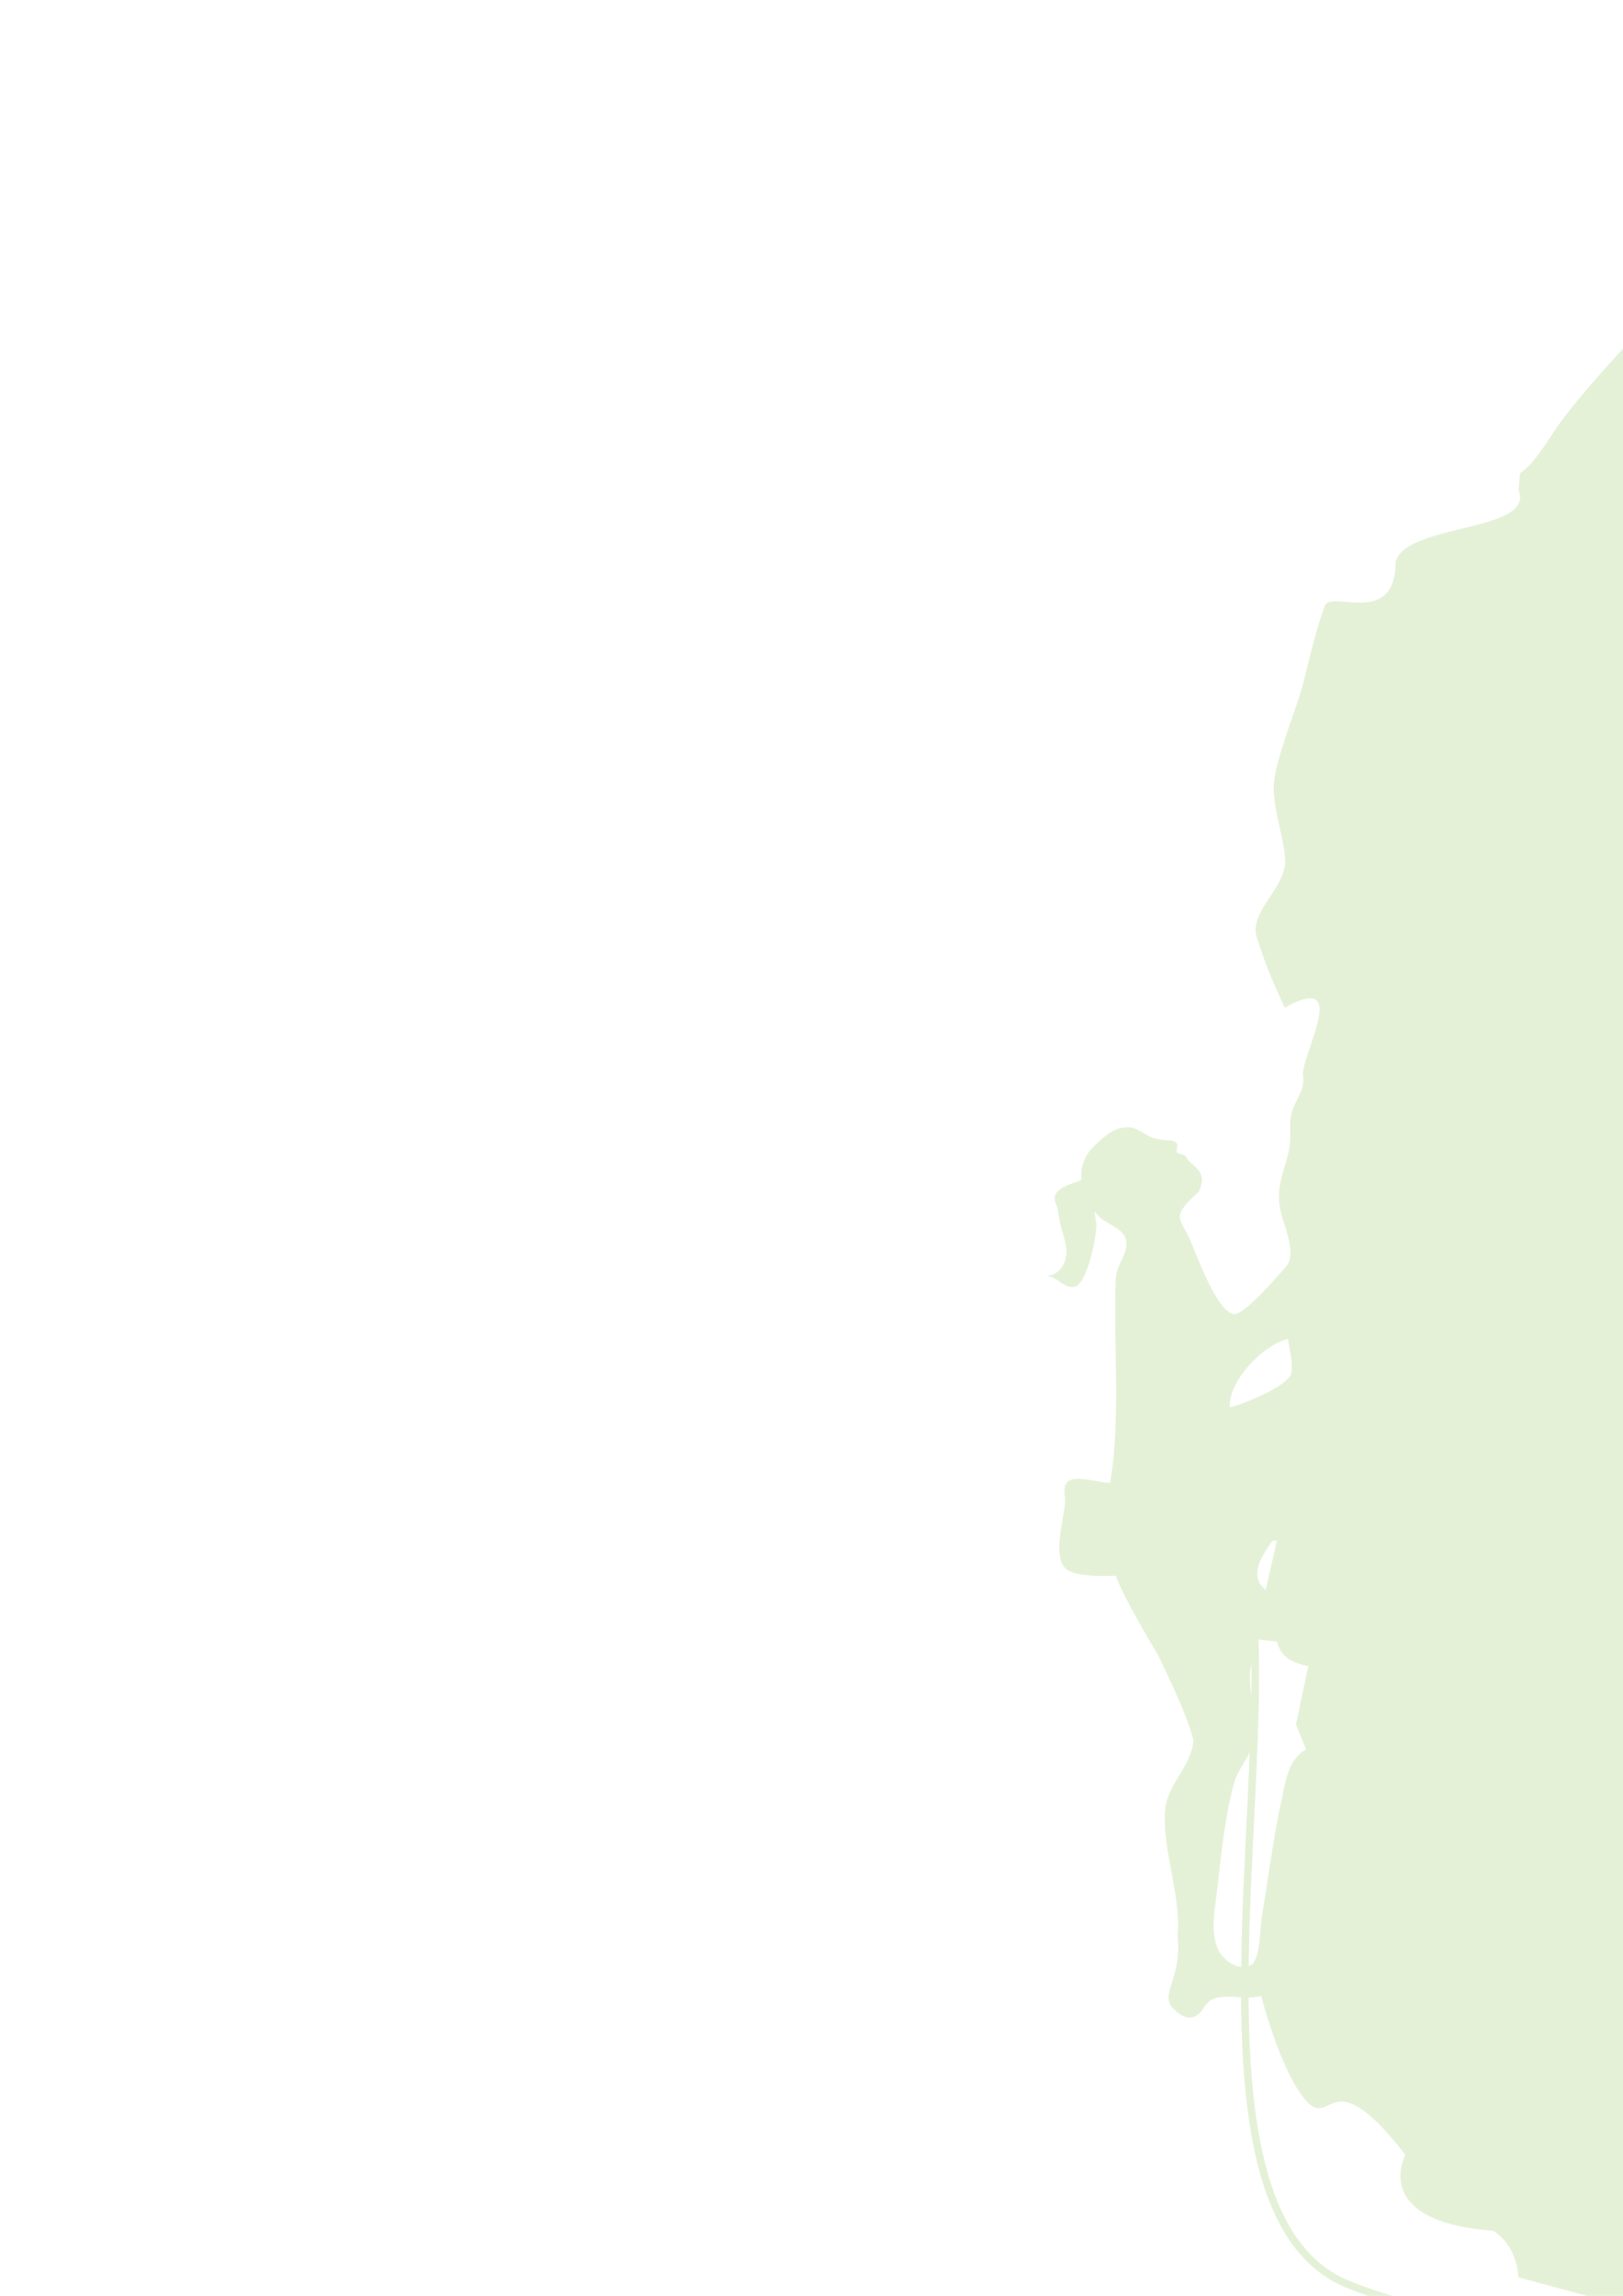 <svg xmlns:osb="http://www.openswatchbook.org/uri/2009/osb" xmlns="http://www.w3.org/2000/svg" width="210mm" height="297mm" viewBox="0 0 210 297" version="1.1" id="svg8"><defs id="defs2"><linearGradient id="linearGradient1564" osb:paint="solid"><stop offset="0" id="stop1562" stop-color="#5fac12" stop-opacity="1"/></linearGradient><style id="style833"/><style id="style833-1"/></defs><g id="layer1"><g id="g946" transform="translate(-8.099 -7.52)" fill="#5fac12" fill-opacity=".169"><path id="path935" d="M369.971-81.06V7.028l.4 130.975c-19.873.17-20.25-20.82-30.153-27.188-1.97-3.149-9.543.37-7.228-6.506 4.12-3.88-.986-11.542-3.711-17.355.092-.875-8.318-5.026-9.057-5.911l-1.741-3.57-2.126-2.043c-.928-.892-1.815-.884-3.02-.984-1.439-.119-2.026-.668-2.27-1.543-.59-2.121.629-2.652 1.93-4.192.638-.757-.176-2.32-.32-5.634-.534-12.279-.734-11.466.981-15.097 1.203-2.547 1.33-2.796-.964-4.567-2.572-3.139-6.582-5.401-9.905-8.041-1.416 12.606-1.217 31.04 7.793 47.37 5.61 10.167 17.602 25.632 28.291 35.545 10.69 9.912 16.869 12.118 16.869 12.118l.639 1.156s-7.45-2.629-18.168-12.569c-10.72-9.94-22.748-25.4-28.48-35.786-9.3-16.855-9.362-35.835-7.848-48.581-1.07-.916-2.042-1.887-2.828-2.963l-2.138-4.22c.12 1.265-3.78 2.09-5.7 1.005-2.167-1.224-1.134-1.29-1.428-2.346-.608-2.18 1.835-6.457 2.528-6.252 2.03.602.66.084 2.175-.302 1.775-1.517 1.743-1.032 2.202-3.838l.172-2.4c.205-2.86.981-7.647 1.654-10.196.898-3.405 3.394-10.704 4.03-11.785.706-1.201 4.148-5.85 5.916-5.656 1.768.194 2.97-2.512 3.632-3.865 1.118-2.29.85-3.712 2.19-4.66 1.339-.95 4.286-1.424 5.73-.95.9.296.935.285 1.55-.52.346-.454 1.812-2.403 3.04-3.682 1.227-1.278 2.499-2.289 3.043-2.894.545-.606 2.25-2.312 3.792-3.793 1.54-1.48 3.232-3.22 3.757-3.866.592-.728 1.217-1.227 1.643-1.312.429-.085.642-.256.566-.453-.108-.28.434-1.885 1.527-4.524.196-.47 1.925-2.08 2.198-3.36.273-1.278-.474-3.467-.017-5.082.458-1.614 10.305-12.508 10.932-14.796 2.425-10.541 10.672-10.376 14.886-11.87zm-33.849 47.723c-.083.004-2.03.281-2.968.915-1.859 1.258-1.624 2.736-4.198 7.711-.682 1.318-1.733 2.998-2.334 3.734-1.046 1.28-1.078 1.369-.749 2.01.19.368.551 1.436.514 2.382l-.135 3.496-1.272.297c-1 1.32-2.317 1.764-2.963 2.123-.56.311-1.019 1.728-1.078 1.905-.14.404-.52 1.63-1.497 1.08-.42-.262-1.171.187-1.385.834-.254.77-.776-.006-1.984 1.255-.793.277-.98-.005-1.023-.185l.352 2.974c-.062 1.573-.154 3.076-.204 3.34-.145.75-.626 2.04 2.039.924 2.872-1.203 5.57-3.502 6.697-4.558 1.163-1.09 2.55-2.172 3.753-2.926.574-.36 1.043-.792 1.043-.959 0-.167.58-1.074 1.289-2.015.725-.963 3.15-8.046 4.612-6.593 5.728-5.309 2.68-6.229 2.686-7.731.006-1.654-2.758-4.898-1.76-7.881.394-1.178.648-2.137.565-2.132zm-5.68 30.333c-.707.006-1.875.342-4.167 2.972-3.514 3.991-6.558 7.3-11.952 8.383l-2.22-2.01-.506 4.054c-.265 2.13-.745 4.336-.875 5 3.733-.93 5.749-1.855 10.352-2.112 1.953-.205 5.845.259 7.899.229v-1.227c.002-.725 3.124-1.577 3.394-2.08.704-1.318.833-2.849.41-4.855-.54-2.561-3.428-5.593-2.824-7.122zm.079 20.566l-.604 2.313c-1.64 4.717-4.925 12.156-3.289 17.494.236 0 .406-.387.51-1.162.36-2.642 4.071-5.115 5.367-9.088 1.339-4.103.845-6.039.845-6.039zm-9.102 4.179c-1.931 2.318-4.082 3.993-5.757 5.417l-1.393 1.167c1.729 2.145 2.793 5.45 6.063 8.973l1.34-.921s.966-2.334-.012-5.428c-1.021-3.232-1.085-7.5-.24-9.208zm3.517 23.381c-.881-.042-1.856.32-2.834 1.263-.333.9-.15.636-.333.901-1.475 2.25-1.309 5.209-1.896 7.746-.44 1.674-1.7 9.583-1.7 10.664 0 .811-.122 2.495.612 3.73 1.557 2.618 2.247 2.868 2.364 2.466.614-2.114 1.602-8.632 3.437-10.35 4.892-4.578 2.145-3.96 3.824-11.024.427-2.524-1.22-5.286-3.474-5.396z" fill="#5fac12" fill-opacity=".169" stroke-width=".245"/></g><g id="layer1-0" transform="rotate(-19.07 339.576 -1594.659) scale(.795)" opacity=".17" fill="#5dae14" fill-opacity="1"><path id="path837-9" d="M-28.542-149.12l-85.715-28.785c-5.453-.45-12.849-4.315-20.245-.44-14.526 7.63-3.328 7.503-3.822 11.543-.7 5.706 1.996 15.859-7.918 16.708-4.222.399-4.057 7.076-1.193 8.283 5.57 2.352 11.349 5.729 16.924 4.113 6.493-1.89 19.622 10.222 17.433 14.683-2.536 5.171 2.89 10.79 5.539 15.695 1.79 3.327 1.604 6.344-.646 8.986-6.777 7.952-2.79 16.259-2.834 16.689-1.003 10.019 2.442 7.306 1.72 9.86-1.44 5.104-3.903 9.11-9.76 12.266-4.103 2.21-7.78 5.208-11.702 7.798a12.168 12.168 0 0 1-2.262.948c-2.949-4.987-6.15-6.898-10.195-5.241-2.55 1.024-4.658 3.214-6.903 4.95-.748.575-1.243 1.453-1.99 2.056-2.109 1.627-2.25 6.457-1.291 7.306-.66 1.395-5.801 7.835-5.347 13.974.74 9.805-5.605 17.53-5.372 18.944l-4.41.69c-1.58.268-4.156 1.556-3.15 3.647 1.246 2.508.91 3.349.06 5.743-.548 1.633 3.526 4 5.304 4.089 1.599.082 2.88-.65 2.223-2.887a3.298 3.298 0 0 1 .309-1.895c.084 1.482 1.987 4.42 12.984 8.512.115-.002 1.096.56 2.478 1.385.73 10.373 1.522 23.654 1.975 37.589.277 8.524 11.966 17.531 12.848 25.902-.296.636-.644 1.092-1.07 1.292-2.921 1.371.35 6.803.268 9.7-.038 1.218.39 2.993.847 4.84 1.404 15.538 7.492 26.253 15.392 33.568 18.834 17.439 47.72 15.652 47.72 15.652l-.076-1.248s-28.46 1.653-46.793-15.322c-6.44-5.962-11.658-14.211-13.986-25.698 5.452 1.443 27.288 5.16 26.846 23.992-.34 13.281 33.32 16.484 33.945 16.993l4.037-12.05 84.985-253.062 1.62-4.824-3.698-1.242c-13.75-4.678-27.502-9.363-41.254-14.054-1.314-.441-2.557-1.095-3.825-1.648zm-41.865 286.88l-.012.035c.027-.01.027-.022.012-.035zm-48.621-191.282c-1.832 6.779-9.411 12.09-17.052 10.443zm4.86 3.975c-.453 1.592-.266 15.263.388 16.21 2.593 3.695 1.499 8.006 8.096 10.894.448.586 12.492 5.866 7.67 17.573.055 4.76-2.387 15.222-2.748 17.245-.197-.875-2.398-1.922-3.831-1.44-5.736 2.77-5.589.412-6.211-2.577 4.376-1.346-.263-3.168-1.533-6.256-2.46-5.93-5.6-12.4-9.895-17.167-1.26-1.331-3.702-1.825-5.62-1.579-3.912.504-6.99-.421-10.861.45a67.168 67.168 0 0 1-6.962.823c-.383-.537 2.87-6.276 4.594-8.513 1.778-2.319 1.42-5.745-1.158-6.993-.784-.372-.626-1.709-.948-2.59 6.37-1.711 12.175-3.25 17.984-4.86.76-.209 4.234-1.031 4.657-1.67 2.449-3.638 3.998-5.87 6.378-9.55zm-15.115 45.371c.573.23 1.17.668 1.485 1.086 3.01 4.018 6.364 16.78 11.223 17.73 1.707.328 1.884-.902 2.063-.733.676 1.208.675 1.208 1.743 4.873.318 1.134 2.047 2.668 3.276 2.554 2.5-.223 2.16-3.59 3.141-4.46a8.551 8.551 0 0 1 4.507-2.355c-1.183 1.737.278 6.043.278 6.043-.04.631-6.245 8.64-6.925 10.582-.68 1.943-2.162 8.522-2.698 9.74-.638 1.44-3.402 3.827-4.227 5.176-1.108-4.978-7.383-2.361-7.834-3.721-.45-.796 3.348-4.562 2.998-7.414-.736-5.924.006-13.542-.815-19.458-.423-3.095-2.398-4.84-5.048-6.174-4.21-2.123-8.388-4.316-12.498-6.632-1.247-.701-6.182-3.149-8.667-4.726l-.05-.901c4.98-1.035 13.317-.464 17.11-1.347.259-.063.594 0 .938.137zm-17.306 15.72c3.904 2.366 9.331 5.729 10.925 6.597 1.213.661 2.347 1.478 3.804 2.413.043.25-2.695 20.66-.816 21.527a34.953 34.953 0 0 1 3.317 1.486c.233.17.063 2.193.199 3.383 1.065 3.564 4.938 2.04 6.425.341 1.002-1.144 3.728.344 4.376.497.922.201 1.257.423 1.268.526a48.654 48.654 0 0 1-6.203 7.055c-1.973 1.627-5.242 2.083-6.583 3.994-1.613 2.293-1.962 8.361-2.891 12.34-2.453-7.7-12.064-15.748-12.316-23.502a2328.986 2328.986 0 0 0-1.505-36.657z" stroke-width=".861"/><path id="path837-9-0" d="M38.374 85.458c10.091 4.757 7.018 26.669 15.418 31.626 0 0 3.517 14.246-.425 21.097 7.749-1.215 13.059 22.008 13.361 23.71 1.825 10.252 8.37 22.471 8.197 22.867-4.057 9.2-5.636 5.144-6.277 7.72-1.282 5.145-1.165 9.84 2.23 15.47 2.38 3.945 4.015 8.363 6.056 12.546.415.696.9 1.345 1.444 1.94 4.928-2.88 8.563-2.962 11.163.472 1.651 2.148 2.357 5.09 3.402 7.705.348.869.336 1.876.671 2.769.983 2.453-1.261 6.72-2.486 6.985-.126 1.537 1.06 9.668-2.328 14.779-5.423 8.155-3.85 17.997-4.739 19.11l3.382 2.774c1.202 1.013 2.745 3.402.873 4.723-2.279 1.565-2.407 2.461-2.862 4.96-.336 1.69-4.931 1.738-6.474.938-1.389-.716-2.11-1.984-.462-3.604.39-.52.622-1.146.666-1.799-.796 1.246-3.838 2.86-15.117.995-.096-.06-1.199-.054-2.767-.019-5.692 8.655-12.86 19.805-20.06 31.69-4.405 7.271-18.673 9.335-23.513 16.173-.062.7.009 1.267.27 1.65 1.794 2.633-3.624 5.74-4.972 8.298-.564 1.077-1.793 2.408-3.083 3.788-8.788 12.81-19.166 19.119-29.41 21.58-24.42 5.868-47.91-9.927-47.91-9.927l.675-1.047s23.197 15.47 46.967 9.757c8.349-2.006 16.787-6.601 24.372-15.434-5.304-1.435-25.542-8.972-34.385 7.611-6.211 11.709-36.17-2.104-36.947-1.97l2.49-12.462 52.152-261.807.994-4.99 3.727.744a52592.11 52592.11 0 0 0 41.675 8.128c1.324.264 2.692.31 4.032.454zM-66.696 355.39l-.007.036c-.019-.022-.013-.032.007-.036zM67.918 213.145c-1.772 6.794 2.022 15.147 9.273 17.482zm-6.044 1.058c-.397 1.607-7.245 13.394-8.26 13.894-3.995 1.933-5.182 6.219-12.16 5.475-.665.289-13.407-1.062-15.069 11.489-2.375 4.11-5.436 14.404-6.12 16.34.593-.663 2.962-.488 3.936.637 3.482 5.235 4.512 3.114 6.5.824-3.033-3.328 1.771-2.623 4.354-4.68 4.977-3.942 10.792-8.014 16.747-10.039 1.715-.536 4.016.24 5.513 1.399 3.053 2.366 6.102 3.08 8.941 5.746a64.73 64.73 0 0 0 5.47 4.148c.586-.278.65-6.869.29-9.663-.364-2.891 1.614-5.693 4.4-5.505.842.063 1.363-1.177 2.065-1.783-4.535-4.63-8.677-8.829-12.79-13.092-.54-.556-3.067-2.983-3.111-3.747-.285-4.369-.5-7.072-.706-11.443zm-9.453 46.879c-.596-.083-1.315.003-1.784.211-4.506 2.007-13.58 11.443-18.143 9.874-1.6-.557-1.148-1.713-1.382-1.655-1.16.717-1.16.717-3.854 3.376-.824.828-3.032 1.308-4.013.603-2-1.426-.065-4.184-.468-5.424a8.463 8.463 0 0 0-2.648-4.269c.148 2.093-3.191 5.114-3.191 5.114-.276.569 1.039 10.587.662 12.61-.378 2.024-2.347 8.472-2.49 9.795-.167 1.565.996 5.003 1.033 6.582 3.37-3.78 7.382 1.588 8.429.629.769-.47-.593-5.615 1.098-7.92 3.52-4.786 6.622-11.771 10.21-16.508 1.87-2.48 4.39-3.022 7.278-2.876 4.59.232 9.188.385 13.788.4 1.395.005 6.755.311 9.623.166l.483-.759c-3.695-3.354-11.006-6.968-13.772-9.606-.188-.182-.502-.293-.86-.343zm6.905 22.192c-4.451.132-10.674.378-12.444.346-1.347-.023-2.702.128-4.389.222-.159.196-7.836 19.281-9.846 19.108a33.196 33.196 0 0 0-3.525-.343c-.28.031-1.126 1.874-1.823 2.841-2.642 2.572-5.163-.662-5.587-2.872-.285-1.488-3.312-1.54-3.934-1.725-.876-.28-1.267-.253-1.327-.168a49.39 49.39 0 0 0 1.78 9.189c.868 2.386 3.403 4.394 3.599 6.716.238 2.788-2.437 8.233-3.6 12.148 5.837-5.481 17.881-7.735 21.889-14.35a2366.27 2366.27 0 0 1 19.207-31.112z" opacity="1" stroke-width=".85"/></g><path id="path1711" d="M624.863-95.432c-11.065-.024-33.746.403-38.137 4.22.592 7.854-3.705 11.153-3.705 11.153-8.566-2.316-1.418 9.03-6.495 16.8l2.975 3.267-2.274 3.175c-1.008 2.427-3.234 4.396-4.69 8.915-5.926 2.772-6.178 4.445-6.94 5.65l-1.17.315s-1.048-1.305-.513-2.177c.295-1.287-1.174-.396-2.162-1.447 0 0-1.846-3.288-2.91-3.569-1.562-.554-3.988-.133-6.396 2.42-1.27 1.345-.76-.479-1.857 2.4-1.097 2.877-.993 4.898 3.082 6.925.444.233 3.224 1.526 3.224 1.526.419.791.144 2.944-3.51 2.87-4.281-.087-5.616 5.643-6.744 7.168-1.128 1.526-1.936 1.668-3.893 4.69-1.958 3.024-.73 12.076-1.473 16.231-.272 1.521.428 3.8 1.443 4.88.716 3.945 3.023 13.996 9.196 24.181a43.53 43.53 0 0 1-.739 1.629c-2.51 5.206-7.797 15.767-4.607 17.54 2.307.253 2.514 4.712 1.425 5.012-2.993.615-3.458 3.896-.665 5.386 1.466.783 2.959.724 3.306 4.91.259 3.116 1.58 3.879 3.534 1.13.778-1.094-1.124-4.674-1.179-8.462-.048-3.337.039-7.645 1.526-7.183.892-3.613 1.995-10.607 2.787-12.185.02-.037.046-.095.066-.136 12.165 14.508 33.988 26.003 72.412 15.524l-.213-.794c-38.46 10.488-59.866-1.107-71.809-15.55.944-2.034 2.44-5.594 2.924-7.648.911-3.87 5.669-21.293 6.026-22.601 3.443-.334 11.495-1.642 15.369-1.926 1.877 8.78 1.947 19.133 6.638 18.032 3.701-1.747 2.485 5.229 5.305 5.66 2.122.324 2.429-3.314 4.653-4.383 2.472-1.188 5.176-.306 5.176-.306 0 1.305 7.901 8.903 9.258 8.903 1.62 0 7.831 4.783 8.356 6.435.4 1.26 7.94 7.527 9.056 7.527.238 0 .431-26.054.431-57.898v-78.143s-2.398-.057-6.087-.066zm-45.401 44.075c.092-.005.175.067.247.23-1.58 10.126 1.067 7.491 4.5 12.06 1.206 1.63 2.598 2.544 3.876 2.544 1.594 0 1.908.332 1.562 1.654-.284 1.087.096 1.935 1.11 2.478 2.312 1.237 5.628 7.426 6.195 11.562.34 2.486.08 4.66-.818 6.809-1.844 4.414-1.67 5.784 1.145 8.99 1.69 1.925 2.465 3.674 2.469 5.571.002 1.521.588 3.876 1.299 5.23 2.67 5.085 3.465 7.523 2.497 7.644-8.375 1.046-10.158-.456-8.344-2.183-.627-1.23-3.677-5.728-4.933-11.074-2.038-8.67-2.511-9.807-4.372-10.515-2.199-.836-9.646-.978-15.948-2.07 0 0 1.678-8.486 1.642-14.05-.292-9.96.611-10.05 3.348-15.82 1.81-1.822 3.63-9.015 4.525-9.06zM553.937-23.58c-.336 3.453.092 4.7.36 6.404 1.41 2.436.26 3.413-1.695 8.053a6.388 6.388 0 0 0-.494 2.324l-6.42 3.136c-.272-.17-.626-.577-1.105-1.55-.543-.491 2.407-7.968 2.467-9.237.06-1.269-.244-2.428.715-3.361 1.48-1.44 4.258-3.076 6.172-5.77zm-1.791 17.677c.201 1.867 1.157 3.548 2.415 4.455 0 0-1.055 5.867-1.362 10.25-.742 9.022 1.064 9.395-.895 14.424-5.516-9.27-7.763-18.245-8.576-22.402 1.568.918 3.166-2.388 2.907-3.771a3.265 3.265 0 0 0-.052-.239z" fill="#5fac12" fill-opacity=".169" stroke-width=".821"/><path id="path1871" d="M224.251 29.3c.647.826-18.301 18.931-23.317 26.741-5.016 7.81-4.057 2.937-4.438 7.4 2.139 5.457-14.826 4.252-15.918 9.324-.04 8.417-8.336 3.562-9.13 5.573-1.053 2.667-2.067 6.997-2.765 9.85-.776 3.17-3.875 10.471-3.875 13.66 0 3.089 1.244 6.167 1.473 9.281.265 3.621-4.745 6.794-3.66 10.153 1.173 3.636 1.974 5.548 3.614 9.067 8.765-4.835 1.963 6.325 2.371 8.918.266 1.684-1.029 3.111-1.463 4.641-.426 1.5-.03 3.115-.32 4.641-.552 2.925-1.758 4.71-1.181 7.832.32 1.738 2.192 5.79.846 7.354-.825.96-5.492 6.428-6.814 6.268-2.345-.285-5.005-8.272-5.993-10.243-1.109-2.214-2.044-2.506 1.448-5.594 1.078-2.537-.41-2.973-1.36-4.08-.358-.342-.313-.662-.79-.744-.602-.126-.778-.206-.726-.53.013-.394.273-.691-.112-1.035-.694-.47-.8-.006-2.857-.547-.915-.241-2.16-1.427-3.346-1.4-1.461.034-2.48.596-4.372 2.433-1.283 1.246-1.78 2.818-1.66 4.396-1.041.451-2.21.658-3.047 1.47-.547.515-.44 1.307-.104 1.9.24.823.237 1.694.495 2.513.285 1.173.764 2.33.73 3.555-.04 1.195-.705 2.498-1.924 2.838-.17.054-.827.124-.284.177 1.113.277 1.872 1.452 3.091 1.388.852-.142 1.23-1.027 1.55-1.725.795-1.912 1.237-3.96 1.448-6.014.009-.688-.176-1.38-.27-2.069.226.278.472.544.737.795 1.07 1.01 3.344 1.521 3.421 3.247.072 1.606-1.308 3-1.379 4.64-.354 8.231.683 18.403-.735 26.453-1.365.06-4.858-1.222-5.672.065-.441.698-.113 1.713-.162 2.49-.137 2.19-1.825 7.499.422 8.788 1.673.96 6.168.667 6.168.667s.397 1.84 5.412 10.191c1.743 3.668 3.757 7.808 4.62 11.102-.204 3.208-3.43 5.801-3.665 9.019-.389 5.297 2.098 10.992 1.609 16.218.612 5.47-2.29 7.463-.66 9.397 1.928 1.89 2.966 1.351 3.89.246 1.056-2.056 2.92-1.718 4.987-1.624.042 7.3.497 14.221 1.8 20.155 1.835 8.347 5.382 14.806 11.876 17.431 12.707 5.138 29.227 6.063 42.588 5.727 13.36-.336 23.572-1.947 23.572-1.947l-.15-.953s-10.15 1.601-23.446 1.935c-13.296.334-29.728-.613-42.203-5.656-6.098-2.465-9.492-8.55-11.293-16.744-1.279-5.82-1.733-12.674-1.777-19.93a7.086 7.086 0 0 0 1.636-.205s2.54 9.98 5.878 13.633c3.27 3.58 3.095-5.615 12.783 6.938 0 0-4.708 8.63 11.383 9.812 3.26 2.2 3.218 6.02 3.218 6.02l14.736 3.98 48.308-9.345V57.175zm-57.583 143.906c.105 1.327.778 3.295.356 4.576-.517 1.57-6.356 4.001-7.883 4.264-.253-3.354 4.276-8.057 7.527-8.84zm-2.03 26.107h.58l-1.45 6.382c-2.303-1.918-.444-4.433.87-6.382zm-1.801 12.789l2.38.265c.554 2.115 2.063 2.727 4.061 3.19l-1.59 7.542 1.3 3.191c-2.35 1.388-2.655 4.174-3.19 6.672-1.078 5.032-1.7 10.042-2.54 15.084-.23 1.376-.2 4.924-1.117 5.901-.175.187-.37.315-.575.403.021-1.651.058-3.316.108-4.989.316-10.533 1.114-21.357 1.22-30.754.026-2.26.012-4.434-.057-6.505zm-.903 3.209c.01 1.073.009 2.168-.004 3.286l-.012.742c-.123-.983-.217-1.96-.176-2.907.018-.409.093-.775.192-1.121zm-.23 11.37c-.288 7.254-.766 15.018-.995 22.653a279.32 279.32 0 0 0-.11 5.14c-.857-.102-1.738-.672-2.277-1.245-1.563-1.66-1.383-4.534-1.104-6.633.687-5.166 1.07-10.944 2.467-15.955.4-1.435 1.384-2.63 2.02-3.96z" fill="#5fac12" fill-opacity=".169" stroke="none" stroke-width=".29"/><path id="path1873" d="M394.055 82.768c-3.586 8.91 8.41 20.96 6.86 30.638-1.402 8.746-2.58 12.201-12.168 20.818-.695 4.62-6.057 12.333-6.084 16.926-.037 6.16-3.779 12.18-2.02 18.443-8.289.38-14.99 1.616-17.774 3.951-9.763 4.386-18.686 5.59-24.398 14.15-12.653 6.499-13.025 13.872-19.569 26.472-1.99 7.223-2.868 14.474-5.7 21.411-3.07 7.521-10.143 17.64-12.637 27.363 4.592 2.56-2.18 3.249-.09 6.22.609 2.098.323 5.01-.599 7.33-.763 1.922.786 4.12 1.753 4.462 1.182.322 2.47-.921 3.317-3.707-.634-2.468.68-6.673 2.49-10.115 7.437 5.682 4.071-6.975 18.936-26.432.906-1.472 2.362-5.275 4.02-7.535a98.516 98.516 0 0 0-1.42 7.004c-1.72 10.5-1.9 23.103 4.638 31.403 12.63 16.03 28.214 42.335 36.577 53.158 1.936 2.505 5.016 5.211 8.623 7.91-.9 8.806 17.63 5.542 18.314 15.55l3.295-1.994c5.489 3.043 9.49 5.05 9.49 5.05l.567-1.131s-3.682-1.848-8.808-4.673l101.698-61.514zm-12.307 91.92c.564-.01.912.2.977.736L380.1 178.8c1.533 5.836-1.723 6.43-3.133 11.637-1.649 6.087.583 15.436-3.318 20.102-1.37 5.417-13.868 5.514-17.685 9.215 0 0 1.839-6.177 1.484-9.691 1.513-3.44 1.039-6.893-3.138-9.283l.077-1.313c1.976 1.54 7.228 1.143 8.29-.393 1.24-1.792 1.714-1.147 3.093-2.38 2.791-2.498 1.699-6.086-1.615-8.625-.886-.647-2.871-1.691-4.523-1.204-3.784 1.116-5.192 3.369-5.444 3.417-1.96.373-.735-3.108-.735-3.108 4.74-1.96 6.761-2.63 8.934-5.431 2.413-1.787 5.47-3.239 5.47-3.239 4.968.38 11.448-3.777 13.89-3.817zm-33.764 37.584c4.31.137-.01 11.76 4.504 13.306 3.235 1.11 9.746-3.603 12.53-5.093 1.204-.644 3.892-2.64 5.188-.815 1.593 2.244.716 8.028.813 10.639.281 7.61-.302 14.787-.643 22.297-.145 3.205.538 6.996-.42 9.997-2.005-1.343-5.196 3.054-7.472.547-2.106-2.318 1.666-1.786.003-4.077 0 0-4.687-13.47-4.839-16.374-.144-2.76.5-6.14-1.1-8.665-2.295-3.623-7.316-6.798-10.664-9.11-1.68-1.158-4.246-2.167-4.773-4.516-.81-3.618 3.6-7.978 6.66-8.134.073-.004.144-.005.212-.003zm-15.008 19.126c1.526.076 3.35 1.563 4.673 2.28 2.747 1.489 5.382 2.878 7.068 5.875 3.862 6.87 1.295 24.058 5.79 23.86 1.663 2.322 4.477 1.257 6.684 2.14 0 0-.421 1.775-.968 3.858-.614 3.118 2.754 4.254 3.66 3.22 4.875-5.287 7.608-1.213 9.808-6.891-.997 3.748 2.034 19.244 1.73 30.609-.207 7.706-.05 14.488-1.163 21.897-.537 3.582 8.584 9.11 8.747 12.928-3.317-2.523-6.106-5.004-7.818-7.22-8.22-10.637-23.85-37.006-36.582-53.166-6.142-7.795-6.08-20.065-4.385-30.415a99.578 99.578 0 0 1 1.871-8.805 1.725 1.725 0 0 1 .885-.17z" fill="#5fac12" fill-opacity=".169" stroke="none" stroke-width=".54"/><path d="M-279.036 89.003l98.138 132.563c5.015-9.13 10.476-18.08 12.544-28.039.797-3.837-1.866-6.683-.808-10.352 2.08-7.215 7.486-14.962 10.54-22.076 4.506-10.491 12.023-30.077 12.668-33.904-.33 6.08 3.953 3.484 6.297 10.305.415 1.314 4.053 1.657 4.792-1.438.365-2.124.718-3.916.718-3.916 2.443.1 4.634 2.224 7.173.787 4.134 2.023 8.97-14.708 15.49-19.391 2.844-2.043 5.902-2.23 9.106-2.463 1.646-.12 4.198-.804 5.627-.036 2.304 1.236 1.665 8.591 1.995 11.061 5.745 23.84-2.747 34.006 6.625 31.87.248 3.883-.293 8.257-1.927 10.248-.38 2.888.304 4.55 1.55 4.741 1.051.084 3.43-1.286 3.525-3.353.114-2.494 1.072-5.266 2.527-6.932 3.214-1.852-2.85-5.257 2.538-5.71 1.758-9.891-.614-22.02-.323-30.138.267-7.488 2.5-14.462 3.676-21.866-.828-14.175 1.931-21.053-7.201-32.166-1.75-10.15-9.615-14.905-16.926-22.906-1.629-3.272-7.394-7.144-15.012-10.888 4.291-4.993 3.318-12.018 5.88-17.651 1.91-4.2 5.098-7.521 6.393-12.02 2.415-8.392 1.87-17.23 4.242-25.782 2.625-9.463 7.108-19.646 7.5-29.244l-8.738-12.134-13.69.249-42.913-1.733-25.578 15.107 9.589 24.518-9.233 25.014 8.598 9.659-11.709 8.668-11.709 8.669-11.71 8.668-11.708 8.669-11.71 8.668-11.709 8.669-11.709 8.668-11.71 8.669-11.708 8.668m158.922-49.534c1.53-2.463 6.717 6.825 12.65 8.903 0 0 2.257 2.578 3.768 5.196.858 3.446 2.471 4.886 6.093 8.616 0 0-.319 3.677-2 2.533-.216-.146-.587-2.778-3.668-5.348-1.344-1.12-3.647-.981-4.75-.754-4.18.957-6.717 3.783-5.151 7.205.773 1.69 1.49 1.297 1.898 3.439.35 1.836 5.11 4.35 7.613 3.756l-.482 1.229c-4.926.468-6.826 3.424-6.856 7.181-1.814 3.06-2.694 9.449-2.694 9.449-2.02-4.94-13.705-10.15-12.707-15.653-1.694-5.855 4.34-13.468 5.36-19.696.872-5.328-1.933-7.205 1.965-11.9m-7.943 41.335c1.984-1.133 3.666 1.789 4.524 2.87 1.984 2.5 6.106 9.466 9.609 9.78 4.965.446 5.758-12.329 10.032-10.203 2.806 1.397 5.106 7.18 2.82 10.149-1.484 1.926-4.317 1.795-6.381 2.164-4.115.737-10.164 1.574-13.845 3.939-2.565 1.648-3.385 4.996-4.684 7.453-1.366 2.588-11.442 12.954-11.442 12.954-2.525 1.408 1.237 2.468-1.716 3.72-3.192 1.354-4.332-3.964-6.779-3.56.366-3.132 2.605-6.31 3.82-9.293 2.846-6.99 5.323-13.775 8.794-20.602 1.191-2.342 2.807-7.977 5.248-9.371z" id="path1873-0" fill="#5fac12" fill-opacity=".169" stroke="none" stroke-width=".548"/><path id="path1873-0-1" d="M-192.136-3.72l-23.596 18.135 12.414 23.449-6.205 26.148 9.674 8.674-10.595 10.058-10.595 10.058-10.595 10.058-10.595 10.058-10.595 10.059-10.595 10.057-10.595 10.059-10.595 10.058-10.595 10.058 113.062 121.362c3.897-9.738 8.258-19.345 9.133-29.568.336-3.94-2.642-6.48-2.025-10.28 1.21-7.474 5.66-15.871 7.85-23.358 9.69-25.05 6.808-30.04 11.969-48.322 1.998-7.338 3.654-14.429 6.292-21.677.053-.145.105-.304.159-.47a42.21 42.21 0 0 1-.734-1.81c-.121-.32-.55-1.25-.364-.963a55.8 55.8 0 0 1 1.301 2.1c1.063-8.219 4.08-1.511 3.2-18.695-.404-.964-.591-2.005-.623-3.1-.092-.482-.09-.898.03-1.233.045-.698.136-1.41.268-2.138-4.954.504-3.837.314.034-.183.41-2.156 1.125-4.413 1.786-6.634l-.135-1.144c-.572-4.854-.247-8.997.704-12.41 6.507-11.767.347-5.506 2.973-18.336-.776.293-1.495.711-2.086 1.292-.17.168-.291.381-.453.557-.122.133.222-.284.333-.427 1.743-2.231 3.576-3.714 5.344-4.573.516-3.864.27-7.922 1.432-11.605 1.4-4.434 4.17-8.135 4.924-12.795 1.404-8.693-.18-17.486 1.162-26.335 1.485-9.79 4.731-20.52 3.985-30.185l-10.105-11.137-13.557 1.851z" opacity=".657" fill="#5fac12" fill-opacity=".169" stroke="none" stroke-width=".55"/></g></svg>